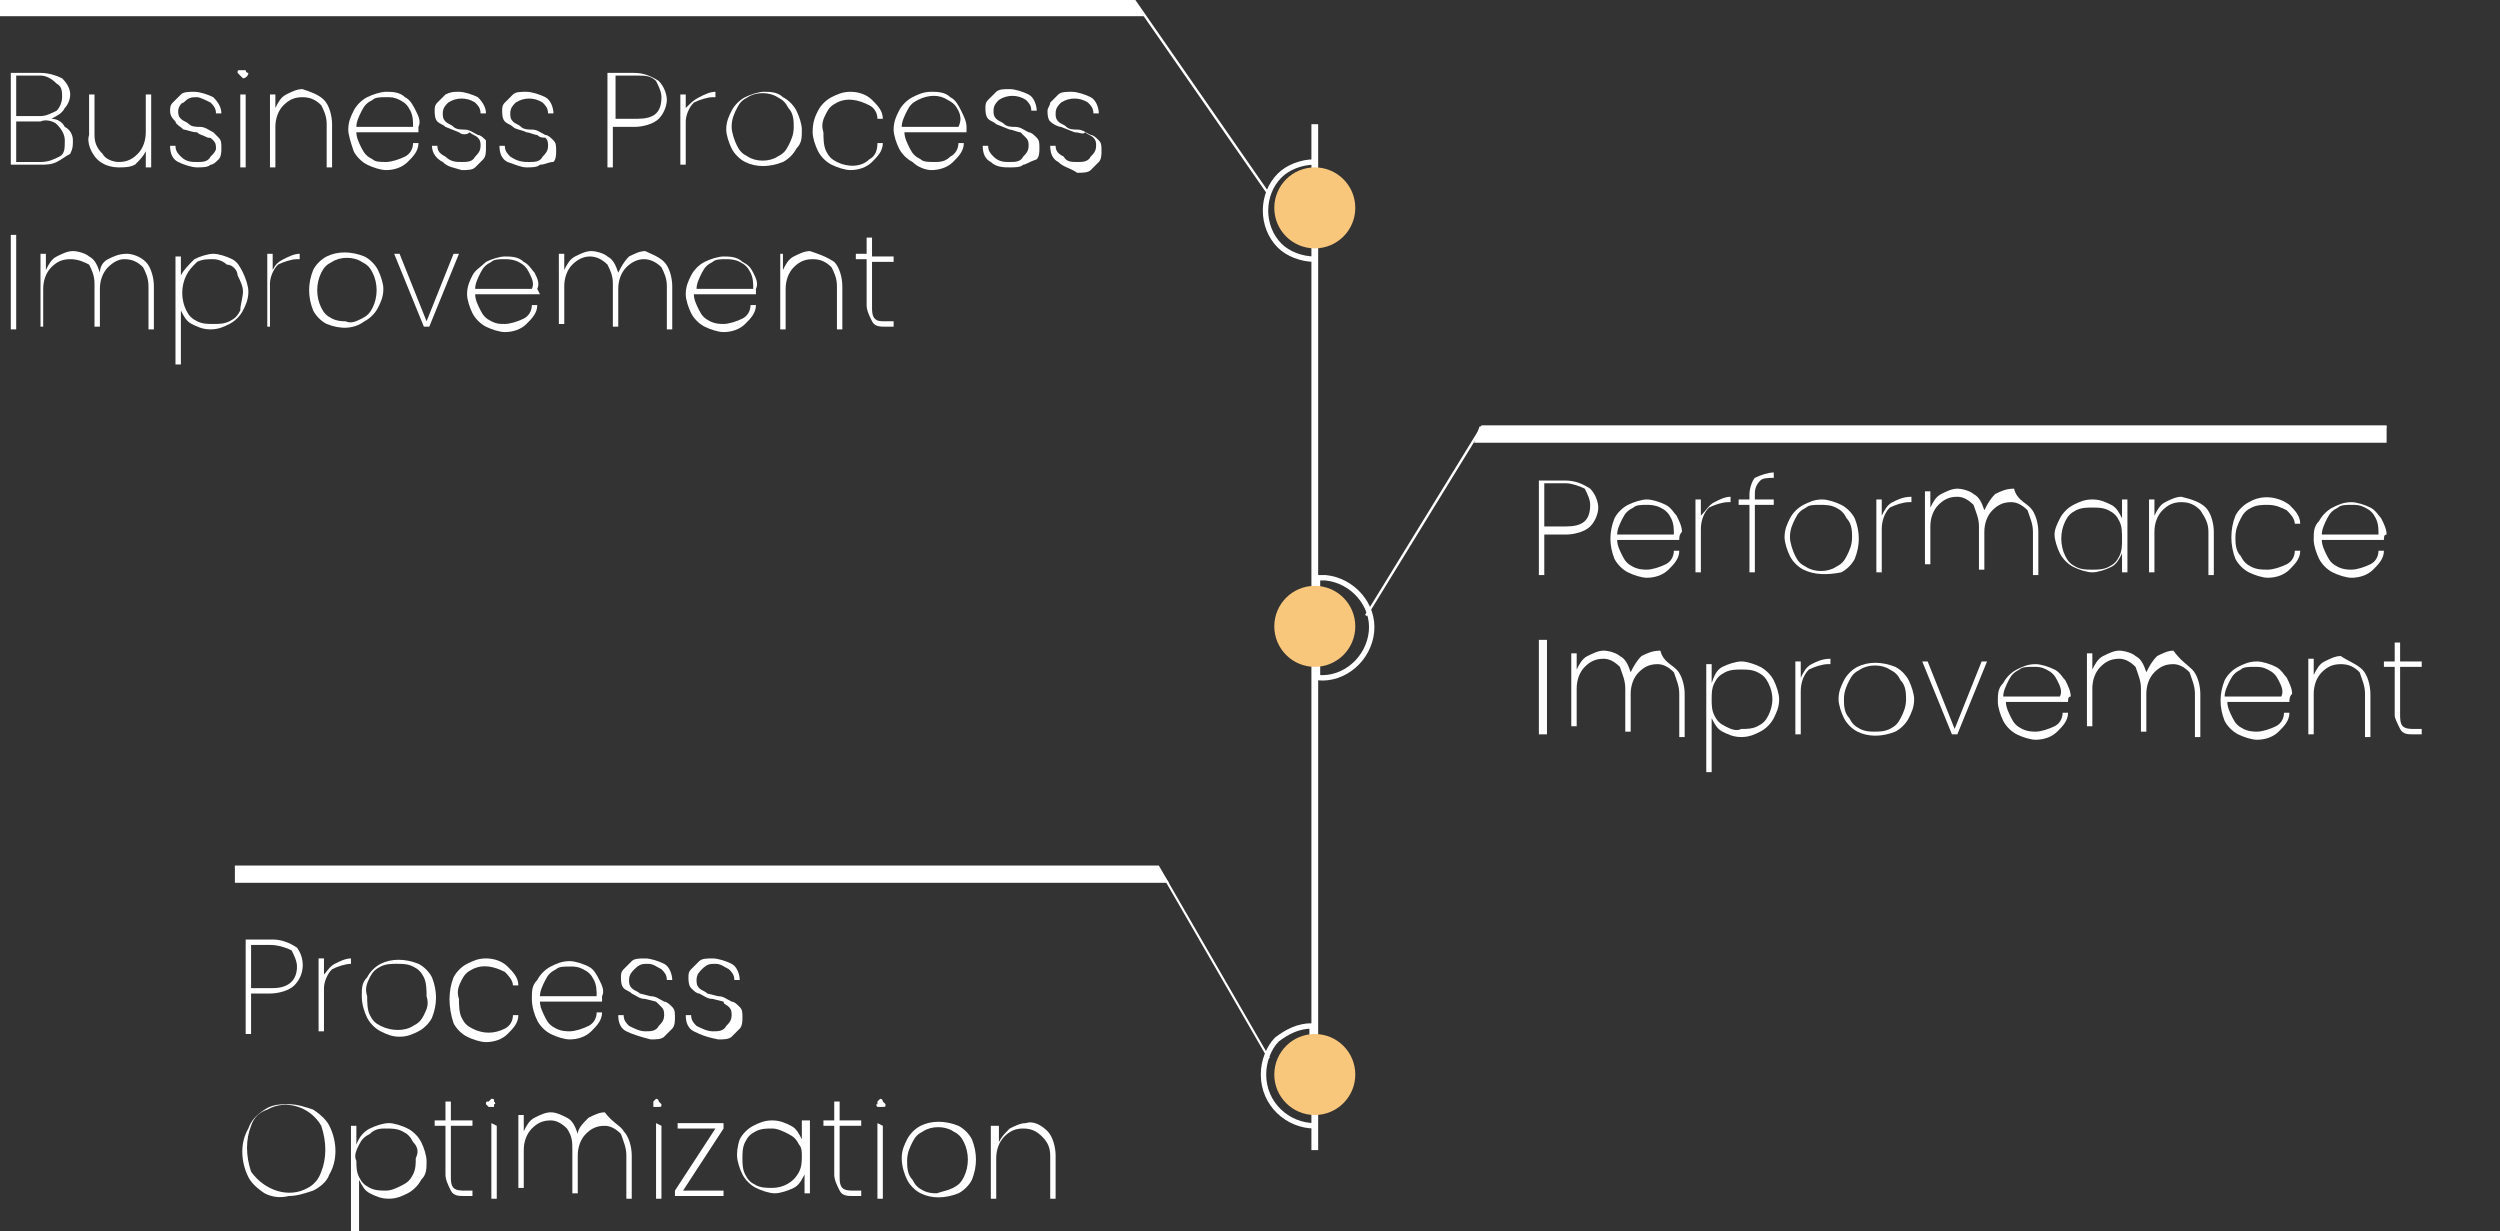<?xml version="1.0" encoding="utf-8"?>
<!-- Generator: Adobe Illustrator 23.0.3, SVG Export Plug-In . SVG Version: 6.00 Build 0)  -->
<svg version="1.1" id="Layer_1" xmlns="http://www.w3.org/2000/svg" xmlns:xlink="http://www.w3.org/1999/xlink" x="0px" y="0px"
	 viewBox="0 0 92.6 45.6" style="enable-background:new 0 0 92.6 45.6;" xml:space="preserve">
<rect x="0" y="0" width="92.6" height="45.6" fill="#333333" stroke="none"/>
<style type="text/css">
	.st0{fill:none;stroke:#FFFFFF;stroke-width:0.25;stroke-miterlimit:10;}
	.st1{fill:#FFFFFF;}
	.st2{fill:none;stroke:#FFFFFF;stroke-width:0.2;stroke-miterlimit:10;}
	.st3{fill:#F9C77C;}
	.st4{fill:none;stroke:#FFFFFF;stroke-width:9.000000e-02;stroke-miterlimit:10;}
	.st5{fill:none;stroke:#FFFFFF;stroke-width:8.000000e-02;stroke-miterlimit:10;}
</style>
<title>Asset 13What we enjoy</title>
<g>
	<g id="Layer_1-2">
		<line class="st0" x1="48.7" y1="4.6" x2="48.7" y2="42.6"/>
		<path class="st1" d="M58.9,19.5c-0.2,0.2-0.6,0.3-0.9,0.3h-0.8v1.5H57v-3.5h1c0.3,0,0.6,0.1,0.9,0.3c0.2,0.2,0.3,0.5,0.3,0.7
			C59.2,19,59.1,19.3,58.9,19.5z M58.9,18.7c0-0.2-0.1-0.4-0.2-0.6c-0.2-0.1-0.5-0.2-0.7-0.2h-0.8v1.6H58
			C58.6,19.5,58.9,19.3,58.9,18.7z"/>
		<path class="st1" d="M62.2,20h-2.3c0,0.2,0.1,0.4,0.2,0.6c0.1,0.2,0.2,0.3,0.4,0.4c0.2,0.1,0.4,0.1,0.5,0.1c0.2,0,0.5-0.1,0.7-0.2
			c0.2-0.1,0.3-0.3,0.3-0.5h0.2c0,0.3-0.2,0.5-0.4,0.7c-0.2,0.2-0.5,0.3-0.8,0.3c-0.2,0-0.5-0.1-0.7-0.2c-0.2-0.1-0.4-0.3-0.5-0.5
			c-0.2-0.5-0.2-1,0-1.5c0.1-0.2,0.3-0.4,0.5-0.5c0.2-0.1,0.5-0.2,0.7-0.2c0.2,0,0.5,0.1,0.7,0.2c0.2,0.1,0.3,0.3,0.4,0.4
			c0.1,0.2,0.2,0.4,0.2,0.6C62.2,19.8,62.2,19.9,62.2,20z M61.9,19.2c-0.1-0.2-0.2-0.3-0.4-0.4c-0.2-0.1-0.4-0.1-0.5-0.1
			c-0.2,0-0.4,0-0.5,0.1c-0.2,0.1-0.3,0.2-0.4,0.4c-0.1,0.2-0.2,0.4-0.2,0.6H62C62,19.6,62,19.4,61.9,19.2L61.9,19.2z"/>
		<path class="st1" d="M63.5,18.6c0.2-0.1,0.4-0.2,0.6-0.2v0.2h-0.1c-0.2,0-0.5,0.1-0.7,0.2c-0.2,0.2-0.3,0.5-0.3,0.8v1.6h-0.2v-2.7
			h0.2v0.6C63.2,18.9,63.3,18.7,63.5,18.6z"/>
		<path class="st1" d="M65.7,18.7H65v2.5h-0.2v-2.5h-0.4v-0.2h0.4v-0.2c0-0.2,0.1-0.5,0.2-0.6c0.2-0.1,0.5-0.2,0.7-0.2v0.2
			c-0.2,0-0.4,0-0.5,0.1C65,18,65,18.2,65,18.3v0.2h0.7L65.7,18.7z"/>
		<path class="st1" d="M66.8,21.1c-0.2-0.1-0.4-0.3-0.5-0.5c-0.1-0.2-0.2-0.5-0.2-0.7c0-0.3,0.1-0.5,0.2-0.7
			c0.1-0.2,0.3-0.4,0.5-0.5c0.2-0.1,0.4-0.2,0.7-0.2c0.2,0,0.5,0.1,0.7,0.2c0.2,0.1,0.4,0.3,0.5,0.5c0.2,0.5,0.2,1,0,1.5
			c-0.1,0.2-0.3,0.4-0.5,0.5C67.7,21.3,67.2,21.3,66.8,21.1z M68,21c0.2-0.1,0.3-0.2,0.4-0.4c0.1-0.2,0.2-0.4,0.2-0.7
			c0-0.2,0-0.5-0.2-0.7c-0.1-0.2-0.2-0.3-0.4-0.4c-0.2-0.1-0.4-0.1-0.6-0.1c-0.2,0-0.4,0-0.5,0.1c-0.2,0.1-0.3,0.2-0.4,0.4
			c-0.1,0.2-0.2,0.4-0.2,0.7c0,0.2,0.1,0.5,0.2,0.7c0.1,0.2,0.2,0.3,0.4,0.4C67.2,21.2,67.7,21.2,68,21z"/>
		<path class="st1" d="M70.1,18.6c0.2-0.1,0.4-0.2,0.7-0.2v0.2h-0.1c-0.2,0-0.5,0.1-0.7,0.2c-0.2,0.2-0.3,0.5-0.3,0.8v1.6h-0.2v-2.7
			h0.2v0.6C69.8,18.9,69.9,18.7,70.1,18.6z"/>
		<path class="st1" d="M75.2,18.8c0.2,0.2,0.3,0.6,0.3,0.9v1.6h-0.2v-1.6c0-0.3-0.1-0.5-0.2-0.8c-0.2-0.2-0.4-0.3-0.6-0.3
			c-0.3,0-0.5,0.1-0.7,0.3c-0.2,0.2-0.3,0.5-0.3,0.8v1.4h-0.2v-1.6c0-0.3-0.1-0.5-0.2-0.8c-0.2-0.2-0.4-0.3-0.6-0.3
			c-0.3,0-0.5,0.1-0.7,0.3c-0.2,0.2-0.3,0.5-0.3,0.8v1.4h-0.2v-2.7h0.2v0.6c0.1-0.2,0.2-0.4,0.4-0.5c0.2-0.1,0.4-0.2,0.6-0.2
			c0.2,0,0.5,0.1,0.6,0.2c0.2,0.1,0.3,0.3,0.4,0.6c0.1-0.2,0.2-0.4,0.4-0.6c0.2-0.1,0.4-0.2,0.7-0.2C74.7,18.5,75,18.6,75.2,18.8z"
			/>
		<path class="st1" d="M76.3,19.2c0.1-0.2,0.3-0.4,0.5-0.5c0.2-0.1,0.4-0.2,0.7-0.2c0.3,0,0.5,0.1,0.7,0.2c0.2,0.1,0.3,0.3,0.4,0.5
			v-0.7h0.2v2.7h-0.2v-0.7c-0.1,0.2-0.2,0.4-0.4,0.5c-0.2,0.1-0.5,0.2-0.7,0.2c-0.2,0-0.5-0.1-0.7-0.2c-0.2-0.1-0.4-0.3-0.5-0.5
			c-0.1-0.2-0.2-0.5-0.2-0.7C76.1,19.6,76.2,19.4,76.3,19.2z M78.5,19.3c-0.1-0.2-0.2-0.3-0.4-0.4c-0.2-0.1-0.4-0.1-0.6-0.1
			c-0.2,0-0.4,0-0.6,0.1c-0.2,0.1-0.3,0.2-0.4,0.4c-0.2,0.4-0.2,0.9,0,1.3c0.1,0.2,0.2,0.3,0.4,0.4c0.2,0.1,0.4,0.1,0.6,0.1
			c0.2,0,0.4,0,0.6-0.1c0.2-0.1,0.3-0.2,0.4-0.4c0.1-0.2,0.1-0.4,0.1-0.6C78.6,19.7,78.6,19.5,78.5,19.3z"/>
		<path class="st1" d="M81.7,18.8c0.2,0.2,0.3,0.6,0.3,0.9v1.6h-0.2v-1.6c0-0.3-0.1-0.5-0.3-0.8c-0.2-0.2-0.4-0.3-0.7-0.3
			c-0.3,0-0.5,0.1-0.7,0.3c-0.2,0.2-0.3,0.5-0.3,0.8v1.5h-0.2v-2.7h0.2v0.6c0.1-0.2,0.2-0.4,0.4-0.5c0.2-0.1,0.4-0.2,0.6-0.2
			C81.2,18.5,81.5,18.6,81.7,18.8z"/>
		<path class="st1" d="M82.8,19.1c0.1-0.2,0.3-0.4,0.5-0.5c0.5-0.3,1.1-0.2,1.5,0.1c0.2,0.2,0.4,0.4,0.4,0.7H85
			c0-0.2-0.2-0.4-0.3-0.5c-0.2-0.1-0.4-0.2-0.7-0.2c-0.2,0-0.4,0-0.6,0.1c-0.2,0.1-0.3,0.2-0.4,0.4c-0.1,0.2-0.2,0.4-0.2,0.7
			c0,0.2,0,0.5,0.2,0.7c0.1,0.2,0.2,0.3,0.4,0.4c0.2,0.1,0.4,0.1,0.6,0.1c0.2,0,0.5-0.1,0.7-0.2c0.2-0.1,0.3-0.3,0.3-0.5h0.2
			c0,0.3-0.2,0.5-0.4,0.7c-0.2,0.2-0.5,0.3-0.8,0.3c-0.2,0-0.5-0.1-0.7-0.2c-0.2-0.1-0.4-0.3-0.5-0.5C82.6,20.2,82.6,19.6,82.8,19.1
			L82.8,19.1z"/>
		<path class="st1" d="M88.3,20H86c0,0.2,0.1,0.4,0.2,0.6c0.1,0.2,0.2,0.3,0.4,0.4c0.2,0.1,0.4,0.1,0.5,0.1c0.2,0,0.5-0.1,0.7-0.2
			c0.2-0.1,0.3-0.3,0.3-0.5h0.2c0,0.3-0.2,0.5-0.4,0.7c-0.2,0.2-0.5,0.3-0.8,0.3c-0.2,0-0.5-0.1-0.7-0.2c-0.2-0.1-0.4-0.3-0.5-0.5
			c-0.1-0.2-0.2-0.5-0.2-0.7c0-0.3,0-0.5,0.2-0.7c0.1-0.2,0.3-0.4,0.5-0.5c0.2-0.1,0.4-0.2,0.7-0.2c0.2,0,0.5,0.1,0.7,0.2
			c0.2,0.1,0.3,0.3,0.4,0.4c0.1,0.2,0.2,0.4,0.2,0.6C88.3,19.8,88.3,19.9,88.3,20z M88,19.2c-0.1-0.2-0.2-0.3-0.4-0.4
			c-0.2-0.1-0.3-0.1-0.5-0.1c-0.2,0-0.4,0-0.5,0.1c-0.2,0.1-0.3,0.2-0.4,0.4c-0.1,0.2-0.2,0.4-0.2,0.6h2.1
			C88.1,19.6,88.1,19.4,88,19.2z"/>
		<path class="st1" d="M57.3,23.7v3.5H57v-3.5H57.3z"/>
		<path class="st1" d="M62.1,24.8c0.2,0.2,0.3,0.6,0.3,0.9v1.6h-0.2v-1.6c0-0.3-0.1-0.5-0.2-0.8c-0.2-0.2-0.4-0.3-0.6-0.3
			c-0.3,0-0.5,0.1-0.7,0.3c-0.2,0.2-0.3,0.5-0.3,0.8v1.4h-0.2v-1.6c0-0.3-0.1-0.5-0.2-0.8c-0.2-0.2-0.4-0.3-0.6-0.3
			c-0.3,0-0.5,0.1-0.7,0.3c-0.2,0.2-0.3,0.5-0.3,0.8v1.4h-0.2v-2.7h0.2v0.6c0.1-0.2,0.2-0.4,0.4-0.5c0.2-0.1,0.4-0.2,0.6-0.2
			c0.2,0,0.5,0.1,0.6,0.2c0.2,0.1,0.3,0.3,0.4,0.6c0.1-0.2,0.2-0.4,0.4-0.6c0.2-0.1,0.4-0.2,0.7-0.2C61.6,24.5,61.9,24.6,62.1,24.8z
			"/>
		<path class="st1" d="M63.8,24.7c0.2-0.1,0.5-0.2,0.7-0.2c0.2,0,0.5,0.1,0.7,0.2c0.2,0.1,0.4,0.3,0.5,0.5c0.1,0.2,0.2,0.5,0.2,0.7
			c0,0.3-0.1,0.5-0.2,0.7c-0.1,0.2-0.3,0.4-0.5,0.5c-0.2,0.1-0.4,0.2-0.7,0.2c-0.3,0-0.5-0.1-0.7-0.2c-0.2-0.1-0.3-0.3-0.4-0.5v2
			h-0.2v-4h0.2v0.7C63.5,25,63.6,24.8,63.8,24.7z M65.5,25.3c-0.1-0.2-0.2-0.3-0.4-0.4c-0.2-0.1-0.4-0.1-0.6-0.1
			c-0.2,0-0.4,0-0.6,0.1c-0.2,0.1-0.3,0.2-0.4,0.4c-0.1,0.2-0.1,0.4-0.1,0.6c0,0.2,0,0.4,0.1,0.6c0.1,0.2,0.2,0.3,0.4,0.4
			c0.2,0.1,0.4,0.2,0.6,0.1c0.2,0,0.4,0,0.6-0.1c0.2-0.1,0.3-0.2,0.4-0.4C65.7,26.1,65.7,25.7,65.5,25.3z"/>
		<path class="st1" d="M67.1,24.6c0.2-0.1,0.4-0.2,0.7-0.2v0.2h-0.1c-0.2,0-0.5,0.1-0.7,0.2c-0.2,0.2-0.3,0.5-0.3,0.8v1.6h-0.2v-2.7
			h0.2v0.6C66.8,24.9,66.9,24.7,67.1,24.6z"/>
		<path class="st1" d="M68.8,27.1c-0.2-0.1-0.4-0.3-0.5-0.5c-0.1-0.2-0.2-0.5-0.2-0.7c0-0.3,0.1-0.5,0.2-0.7
			c0.1-0.2,0.3-0.4,0.5-0.5c0.4-0.2,0.9-0.2,1.4,0c0.2,0.1,0.4,0.3,0.5,0.5c0.1,0.2,0.2,0.5,0.2,0.7c0,0.3-0.1,0.5-0.2,0.7
			c-0.1,0.2-0.3,0.4-0.5,0.5C69.7,27.3,69.2,27.3,68.8,27.1z M70,27c0.2-0.1,0.3-0.2,0.4-0.4c0.1-0.2,0.2-0.4,0.2-0.7
			c0-0.2,0-0.5-0.2-0.7c-0.1-0.2-0.2-0.3-0.4-0.4c-0.3-0.2-0.8-0.2-1.1,0c-0.2,0.1-0.3,0.2-0.4,0.4c-0.1,0.2-0.2,0.4-0.2,0.7
			c0,0.2,0,0.5,0.2,0.7c0.1,0.2,0.2,0.3,0.4,0.4c0.2,0.1,0.4,0.1,0.5,0.1C69.6,27.1,69.8,27.1,70,27z"/>
		<path class="st1" d="M72.4,27l1-2.5h0.2l-1.1,2.7h-0.2l-1.1-2.7h0.2L72.4,27z"/>
		<path class="st1" d="M76.6,26h-2.3c0,0.2,0.1,0.4,0.2,0.6c0.1,0.2,0.2,0.3,0.4,0.4c0.2,0.1,0.4,0.1,0.5,0.1c0.2,0,0.5-0.1,0.7-0.2
			c0.2-0.1,0.3-0.3,0.3-0.5h0.2c0,0.3-0.2,0.5-0.4,0.7c-0.2,0.2-0.5,0.3-0.8,0.3c-0.2,0-0.5-0.1-0.7-0.2c-0.2-0.1-0.4-0.3-0.5-0.5
			c-0.1-0.2-0.2-0.5-0.2-0.7c0-0.3,0-0.5,0.2-0.7c0.1-0.2,0.3-0.4,0.5-0.5c0.2-0.1,0.4-0.2,0.7-0.2c0.2,0,0.5,0.1,0.7,0.2
			c0.2,0.1,0.3,0.3,0.4,0.4c0.1,0.2,0.2,0.4,0.2,0.6C76.6,25.8,76.6,25.9,76.6,26z M76.2,25.2c-0.1-0.2-0.2-0.3-0.4-0.4
			c-0.2-0.1-0.3-0.1-0.5-0.1c-0.2,0-0.4,0-0.5,0.1c-0.2,0.1-0.3,0.2-0.4,0.4c-0.1,0.2-0.2,0.4-0.2,0.6h2.1
			C76.4,25.6,76.3,25.4,76.2,25.2L76.2,25.2z"/>
		<path class="st1" d="M81.2,24.8c0.2,0.2,0.3,0.6,0.3,0.9v1.6h-0.2v-1.6c0-0.3-0.1-0.5-0.2-0.8c-0.2-0.2-0.4-0.3-0.6-0.3
			c-0.3,0-0.5,0.1-0.7,0.3c-0.2,0.2-0.3,0.5-0.3,0.8v1.4h-0.2v-1.6c0-0.3-0.1-0.5-0.2-0.8c-0.2-0.2-0.4-0.3-0.6-0.3
			c-0.3,0-0.5,0.1-0.7,0.3c-0.2,0.2-0.3,0.5-0.3,0.8v1.4h-0.2v-2.7h0.2v0.6c0.1-0.2,0.2-0.4,0.4-0.5c0.2-0.1,0.4-0.2,0.6-0.2
			c0.2,0,0.5,0.1,0.6,0.2c0.2,0.1,0.3,0.3,0.4,0.6c0.1-0.2,0.2-0.4,0.4-0.6c0.2-0.1,0.4-0.2,0.6-0.2C80.8,24.5,81,24.6,81.2,24.8z"
			/>
		<path class="st1" d="M84.8,26h-2.3c0,0.2,0.1,0.4,0.2,0.6c0.1,0.2,0.2,0.3,0.4,0.4c0.2,0.1,0.4,0.1,0.5,0.1c0.2,0,0.5-0.1,0.7-0.2
			c0.2-0.1,0.3-0.3,0.3-0.5h0.2c0,0.3-0.2,0.5-0.4,0.7c-0.2,0.2-0.5,0.3-0.8,0.3c-0.2,0-0.5-0.1-0.7-0.2c-0.2-0.1-0.4-0.3-0.5-0.5
			c-0.2-0.5-0.2-1,0-1.5c0.1-0.2,0.3-0.4,0.5-0.5c0.2-0.1,0.4-0.2,0.7-0.2c0.2,0,0.5,0.1,0.7,0.2c0.2,0.1,0.3,0.3,0.4,0.4
			c0.1,0.2,0.2,0.4,0.2,0.6C84.8,25.8,84.8,25.9,84.8,26z M84.4,25.2c-0.1-0.2-0.2-0.3-0.4-0.4c-0.2-0.1-0.3-0.1-0.5-0.1
			c-0.2,0-0.4,0-0.5,0.1c-0.2,0.1-0.3,0.2-0.4,0.4c-0.1,0.2-0.2,0.4-0.2,0.6h2.1C84.6,25.6,84.5,25.4,84.4,25.2L84.4,25.2z"/>
		<path class="st1" d="M87.5,24.8c0.2,0.2,0.3,0.6,0.3,0.9v1.6h-0.2v-1.6c0-0.3-0.1-0.5-0.2-0.8c-0.2-0.2-0.4-0.3-0.7-0.3
			c-0.3,0-0.5,0.1-0.7,0.3c-0.2,0.2-0.3,0.5-0.3,0.8v1.5h-0.2v-2.8h0.2v0.6c0.1-0.2,0.2-0.4,0.4-0.5c0.2-0.1,0.4-0.2,0.6-0.2
			C87,24.5,87.3,24.6,87.5,24.8z"/>
		<path class="st1" d="M88.9,24.7v1.8c0,0.1,0,0.3,0.1,0.4c0.1,0.1,0.3,0.1,0.4,0.1h0.3v0.2h-0.3c-0.2,0-0.4,0-0.5-0.2
			c-0.1-0.2-0.2-0.4-0.2-0.5v-1.8h-0.4v-0.2h0.4v-0.7h0.2v0.7h0.8v0.2L88.9,24.7z"/>
		<path class="st2" d="M48.8,23.2v1.9c1,0.1,1.9-0.7,2-1.7c0.1-1-0.7-1.9-1.7-2c-0.1,0-0.2,0-0.3,0V23.2z"/>
		<circle class="st3" cx="48.7" cy="23.2" r="1.5"/>
		<polyline class="st4" points="50.6,22.8 54.9,15.8 88.4,15.8 		"/>
		<path class="st1" d="M2.4,4.7C2.6,4.8,2.7,5,2.7,5.2c0,0.2,0,0.3-0.1,0.5C2.4,5.8,2.3,5.9,2.1,6C1.9,6.1,1.7,6.1,1.5,6.1H0.4V2.7
			h1.1c0.3,0,0.6,0.1,0.8,0.2c0.2,0.2,0.3,0.4,0.3,0.6c0,0.2-0.1,0.4-0.2,0.5C2.3,4.2,2.1,4.3,1.9,4.4C2.1,4.4,2.3,4.5,2.4,4.7z
			 M0.6,4.3h0.9c0.2,0,0.4-0.1,0.6-0.2c0.1-0.1,0.2-0.3,0.2-0.5c0-0.2,0-0.4-0.2-0.5C1.9,2.9,1.7,2.8,1.5,2.8H0.6V4.3z M2.2,5.8
			c0.2-0.1,0.2-0.3,0.2-0.6c0-0.2-0.1-0.4-0.3-0.6C2,4.5,1.7,4.4,1.5,4.5H0.6V6h0.9C1.8,6,2,5.9,2.2,5.8z"/>
		<path class="st1" d="M5.6,3.5v2.7H5.4V5.6C5.3,5.8,5.2,5.9,5,6.1C4.8,6.2,4.6,6.2,4.4,6.2c-0.3,0-0.6-0.1-0.8-0.3
			C3.4,5.7,3.2,5.3,3.3,5V3.5h0.2V5c0,0.3,0.1,0.5,0.3,0.7C3.9,5.9,4.2,6,4.4,6c0.3,0,0.5-0.1,0.7-0.3c0.2-0.2,0.3-0.5,0.3-0.8V3.5
			H5.6z"/>
		<path class="st1" d="M6.6,6C6.4,5.9,6.3,5.7,6.3,5.4h0.2c0,0.2,0.1,0.3,0.2,0.4C6.9,6,7.1,6,7.3,6c0.2,0,0.4,0,0.5-0.2
			C7.9,5.7,8,5.6,8,5.5c0-0.1,0-0.2-0.1-0.3C7.8,5.1,7.8,5.1,7.7,5.1C7.5,5,7.4,5,7.3,4.9C7.1,4.9,6.9,4.8,6.8,4.8
			C6.7,4.7,6.5,4.6,6.5,4.5C6.4,4.4,6.3,4.3,6.3,4.1c0-0.1,0-0.2,0.1-0.3c0.1-0.1,0.2-0.2,0.3-0.3c0.1-0.1,0.3-0.1,0.5-0.1
			c0.2,0,0.5,0.1,0.7,0.2C8.1,3.8,8.2,4,8.2,4.2H8c0-0.2-0.1-0.3-0.2-0.4C7.6,3.7,7.4,3.6,7.3,3.6c-0.2,0-0.3,0-0.5,0.2
			C6.7,3.8,6.6,4,6.6,4.1c0,0.1,0,0.2,0.1,0.3c0.1,0.1,0.2,0.1,0.3,0.2c0.1,0.1,0.3,0.1,0.4,0.1c0.2,0,0.3,0.1,0.5,0.2
			C7.9,4.9,8,5,8.1,5.1c0.1,0.1,0.1,0.2,0.1,0.4c0,0.1,0,0.3-0.1,0.4C8,6,7.9,6.1,7.8,6.1C7.7,6.2,7.5,6.2,7.3,6.2
			C7.1,6.2,6.8,6.1,6.6,6z"/>
		<path class="st1" d="M8.9,2.8c0,0-0.1-0.1-0.1-0.1c0-0.1,0-0.1,0.1-0.1c0,0,0.1,0,0.1,0c0,0,0.1,0,0.1,0c0,0,0,0.1,0.1,0.1
			c0,0.1-0.1,0.2-0.2,0.2c0,0,0,0,0,0C9,2.9,8.9,2.8,8.9,2.8z M9.1,3.5v2.7H8.9V3.5H9.1z"/>
		<path class="st1" d="M12,3.7c0.2,0.2,0.3,0.6,0.3,0.9v1.6h-0.2V4.6c0-0.3-0.1-0.5-0.2-0.7c-0.2-0.2-0.4-0.3-0.7-0.3
			c-0.3,0-0.5,0.1-0.7,0.3c-0.2,0.2-0.3,0.5-0.3,0.8v1.5H10V3.5h0.2V4c0.1-0.2,0.2-0.4,0.4-0.5c0.2-0.1,0.4-0.2,0.6-0.2
			C11.5,3.4,11.8,3.5,12,3.7z"/>
		<path class="st1" d="M15.5,4.9h-2.3c0,0.2,0.1,0.4,0.2,0.6c0.1,0.2,0.2,0.3,0.4,0.4C13.9,6,14.1,6,14.3,6c0.2,0,0.5-0.1,0.7-0.2
			c0.2-0.1,0.3-0.3,0.3-0.5h0.2c0,0.3-0.2,0.5-0.4,0.7c-0.2,0.2-0.5,0.3-0.8,0.3c-0.2,0-0.5-0.1-0.7-0.2c-0.2-0.1-0.4-0.3-0.5-0.5
			C13,5.3,12.9,5,12.9,4.8c0-0.3,0.1-0.5,0.2-0.7c0.1-0.2,0.3-0.4,0.5-0.5c0.2-0.1,0.5-0.2,0.7-0.2c0.2,0,0.5,0,0.7,0.2
			c0.2,0.1,0.3,0.3,0.4,0.5c0.1,0.2,0.2,0.4,0.1,0.6C15.5,4.7,15.5,4.8,15.5,4.9z M15.2,4.1c-0.1-0.2-0.2-0.3-0.4-0.4
			c-0.2-0.1-0.3-0.1-0.5-0.1c-0.2,0-0.4,0-0.5,0.1c-0.2,0.1-0.3,0.2-0.4,0.4c-0.1,0.2-0.2,0.4-0.2,0.6h2.1
			C15.3,4.5,15.3,4.3,15.2,4.1z"/>
		<path class="st1" d="M16.4,6C16.2,5.9,16,5.7,16,5.4h0.2c0,0.2,0.1,0.3,0.3,0.4C16.7,6,16.9,6,17.1,6c0.2,0,0.4,0,0.5-0.2
			c0.1-0.1,0.2-0.2,0.2-0.4c0-0.1,0-0.2-0.1-0.3c-0.1-0.1-0.2-0.1-0.3-0.2C17.3,5,17.1,5,17,4.9l-0.5-0.2c-0.1-0.1-0.2-0.1-0.3-0.2
			c-0.1-0.1-0.1-0.3-0.1-0.4c0-0.1,0-0.2,0.1-0.3c0.1-0.1,0.2-0.2,0.3-0.3c0.2-0.1,0.3-0.1,0.5-0.1c0.2,0,0.5,0.1,0.7,0.2
			C17.9,3.8,18,4,18,4.2h-0.2c0-0.2-0.1-0.3-0.2-0.4c-0.3-0.2-0.7-0.2-1,0c-0.1,0.1-0.2,0.2-0.2,0.4c0,0.1,0,0.2,0.1,0.3
			c0.1,0.1,0.2,0.1,0.3,0.2c0.1,0.1,0.3,0.1,0.4,0.1c0.2,0,0.3,0.1,0.5,0.2c0.1,0,0.2,0.1,0.3,0.2C18,5.2,18,5.4,18,5.5
			c0,0.1,0,0.3-0.1,0.4c-0.1,0.1-0.2,0.2-0.3,0.3c-0.1,0.1-0.3,0.1-0.5,0.1C16.8,6.2,16.6,6.2,16.4,6z"/>
		<path class="st1" d="M18.8,6c-0.2-0.1-0.3-0.3-0.3-0.6h0.2c0,0.2,0.1,0.3,0.2,0.4C19.2,6,19.4,6,19.6,6c0.2,0,0.4,0,0.5-0.2
			c0.1-0.1,0.2-0.2,0.2-0.4c0-0.1,0-0.2-0.1-0.3C20.1,5.1,20,5.1,19.9,5c-0.1,0-0.3-0.1-0.4-0.1c-0.2-0.1-0.4-0.1-0.5-0.2
			c-0.1-0.1-0.2-0.1-0.3-0.2c-0.1-0.1-0.1-0.3-0.1-0.4c0-0.1,0-0.2,0.1-0.3c0.1-0.1,0.2-0.2,0.3-0.3c0.1-0.1,0.3-0.1,0.5-0.1
			c0.2,0,0.5,0.1,0.7,0.2c0.2,0.1,0.3,0.4,0.3,0.6h-0.2c0-0.2-0.1-0.3-0.2-0.4c-0.3-0.2-0.7-0.2-1,0c-0.1,0.1-0.2,0.2-0.2,0.4
			c0,0.1,0,0.2,0.1,0.3c0.1,0.1,0.2,0.1,0.3,0.2c0.1,0.1,0.3,0.1,0.4,0.1c0.2,0,0.3,0.1,0.5,0.2c0.1,0,0.2,0.1,0.3,0.2
			c0.1,0.1,0.1,0.2,0.1,0.4c0,0.1,0,0.3-0.1,0.4C20.3,6,20.2,6.1,20,6.1c-0.1,0.1-0.3,0.1-0.5,0.1C19.3,6.2,19.1,6.1,18.8,6z"/>
		<path class="st1" d="M24.4,4.4c-0.2,0.2-0.6,0.3-0.9,0.3h-0.8v1.5h-0.2V2.7h1c0.3,0,0.6,0.1,0.9,0.3c0.2,0.2,0.3,0.5,0.3,0.7
			C24.7,3.9,24.6,4.2,24.4,4.4z M24.5,3.6c0-0.2-0.1-0.4-0.2-0.6c-0.2-0.2-0.4-0.2-0.7-0.2h-0.8v1.6h0.8C24.2,4.4,24.5,4.2,24.5,3.6
			z"/>
		<path class="st1" d="M25.9,3.6c0.2-0.1,0.4-0.2,0.6-0.2v0.2h-0.1c-0.2,0-0.5,0.1-0.7,0.2c-0.2,0.2-0.3,0.5-0.3,0.7v1.6h-0.2V3.5
			h0.2V4C25.6,3.8,25.7,3.7,25.9,3.6z"/>
		<path class="st1" d="M27.6,6c-0.2-0.1-0.4-0.3-0.5-0.5C27,5.3,26.9,5,26.9,4.8c0-0.3,0.1-0.5,0.2-0.7c0.1-0.2,0.3-0.4,0.5-0.5
			c0.2-0.1,0.5-0.2,0.7-0.2c0.2,0,0.5,0,0.7,0.2c0.2,0.1,0.4,0.3,0.5,0.5c0.1,0.2,0.2,0.5,0.2,0.7c0,0.3,0,0.5-0.2,0.7
			c-0.1,0.2-0.3,0.4-0.5,0.5C28.5,6.2,28,6.2,27.6,6z M28.8,5.8c0.2-0.1,0.3-0.2,0.4-0.4c0.1-0.2,0.2-0.4,0.2-0.7
			c0-0.2,0-0.5-0.2-0.7c-0.1-0.2-0.2-0.3-0.4-0.4c-0.3-0.2-0.8-0.2-1.1,0c-0.2,0.1-0.3,0.2-0.4,0.4c-0.1,0.2-0.2,0.4-0.2,0.7
			c0,0.2,0.1,0.5,0.2,0.7c0.1,0.2,0.2,0.3,0.4,0.4C28,6,28.5,6,28.8,5.8z"/>
		<path class="st1" d="M30.3,4.1c0.1-0.2,0.3-0.4,0.5-0.5c0.2-0.1,0.4-0.2,0.7-0.2c0.3,0,0.6,0.1,0.8,0.3c0.2,0.2,0.4,0.4,0.4,0.7
			h-0.2c0-0.2-0.1-0.4-0.3-0.5c-0.4-0.2-0.8-0.3-1.2-0.1c-0.2,0.1-0.3,0.2-0.4,0.4c-0.1,0.2-0.2,0.4-0.1,0.7c0,0.2,0,0.5,0.1,0.7
			c0.1,0.2,0.2,0.3,0.4,0.4c0.4,0.2,0.9,0.2,1.2-0.1c0.2-0.1,0.3-0.3,0.3-0.6h0.2c0,0.3-0.2,0.5-0.4,0.7c-0.2,0.2-0.5,0.3-0.8,0.3
			c-0.2,0-0.5-0.1-0.7-0.2c-0.2-0.1-0.4-0.3-0.5-0.5c-0.1-0.2-0.2-0.5-0.2-0.7C30.1,4.5,30.2,4.3,30.3,4.1z"/>
		<path class="st1" d="M35.8,4.9h-2.3c0,0.2,0.1,0.4,0.2,0.6c0.1,0.2,0.2,0.3,0.4,0.4C34.2,6,34.4,6,34.6,6C34.8,6,35,6,35.2,5.8
			c0.2-0.1,0.3-0.3,0.3-0.5h0.2c0,0.3-0.2,0.5-0.4,0.7c-0.2,0.2-0.5,0.3-0.8,0.3c-0.2,0-0.5-0.1-0.7-0.3c-0.2-0.1-0.4-0.3-0.5-0.5
			c-0.1-0.2-0.2-0.5-0.2-0.7c0-0.3,0.1-0.5,0.2-0.7c0.1-0.2,0.3-0.4,0.5-0.5c0.2-0.1,0.4-0.2,0.7-0.2c0.2,0,0.5,0,0.7,0.2
			c0.2,0.1,0.3,0.3,0.4,0.5c0.1,0.2,0.2,0.4,0.2,0.6C35.8,4.7,35.8,4.8,35.8,4.9z M35.5,4.1c-0.1-0.2-0.2-0.3-0.4-0.4
			c-0.3-0.2-0.7-0.2-1.1,0c-0.2,0.1-0.3,0.2-0.4,0.4c-0.1,0.2-0.2,0.4-0.2,0.6h2.1C35.6,4.5,35.6,4.3,35.5,4.1z"/>
		<path class="st1" d="M36.7,6c-0.2-0.1-0.3-0.3-0.3-0.6h0.2c0,0.2,0.1,0.3,0.2,0.4C37,6,37.2,6,37.4,6c0.2,0,0.4,0,0.5-0.2
			c0.1-0.1,0.2-0.2,0.2-0.4c0-0.1,0-0.2-0.1-0.3c-0.1-0.1-0.1-0.1-0.2-0.2c-0.1,0-0.3-0.1-0.4-0.1l-0.5-0.2
			c-0.1-0.1-0.2-0.1-0.3-0.2c-0.1-0.1-0.1-0.3-0.1-0.4c0-0.1,0-0.2,0.1-0.3c0.1-0.1,0.2-0.2,0.3-0.3c0.1-0.1,0.3-0.1,0.5-0.1
			c0.2,0,0.5,0.1,0.7,0.2c0.2,0.1,0.3,0.4,0.3,0.6h-0.2c0-0.2-0.1-0.3-0.2-0.4c-0.3-0.2-0.7-0.2-1,0c-0.1,0.1-0.2,0.2-0.2,0.4
			c0,0.1,0,0.2,0.1,0.3c0.1,0.1,0.2,0.1,0.3,0.2c0.1,0.1,0.3,0.1,0.4,0.1c0.2,0,0.3,0.1,0.5,0.2c0.1,0,0.2,0.1,0.3,0.2
			c0.1,0.1,0.1,0.2,0.1,0.4c0,0.1,0,0.3-0.1,0.4C38.1,6,38,6.1,37.9,6.1c-0.1,0.1-0.3,0.1-0.5,0.1C37.2,6.2,36.9,6.2,36.7,6z"/>
		<path class="st1" d="M39.2,6c-0.2-0.1-0.3-0.3-0.3-0.6h0.2c0,0.2,0.1,0.3,0.3,0.4C39.5,6,39.7,6,39.9,6c0.2,0,0.4,0,0.5-0.2
			c0.1-0.1,0.2-0.2,0.2-0.4c0-0.1,0-0.2-0.1-0.3c-0.1-0.1-0.2-0.1-0.3-0.2C40.1,5,40,4.9,39.8,4.9l-0.5-0.2c-0.1,0-0.3-0.1-0.4-0.2
			c-0.1-0.1-0.1-0.3-0.1-0.4c0-0.1,0.1-0.2,0.1-0.3c0.1-0.1,0.2-0.2,0.3-0.3c0.1-0.1,0.3-0.1,0.5-0.1c0.2,0,0.5,0.1,0.7,0.2
			c0.2,0.1,0.3,0.4,0.3,0.6h-0.2c0-0.2-0.1-0.3-0.2-0.4c-0.3-0.2-0.7-0.2-1,0c-0.1,0.1-0.2,0.2-0.2,0.4c0,0.1,0,0.2,0.1,0.3
			c0.1,0.1,0.2,0.1,0.3,0.2c0.1,0.1,0.3,0.1,0.4,0.1c0.2,0,0.3,0.1,0.5,0.2c0.1,0,0.2,0.1,0.3,0.2c0.1,0.1,0.1,0.2,0.1,0.4
			c0,0.1,0,0.3-0.1,0.4c-0.1,0.1-0.2,0.2-0.3,0.3c-0.1,0.1-0.3,0.1-0.5,0.1C39.6,6.2,39.4,6.2,39.2,6z"/>
		<path class="st1" d="M0.6,8.7v3.5H0.4V8.7H0.6z"/>
		<path class="st1" d="M5.4,9.7c0.2,0.2,0.3,0.6,0.3,0.9v1.6H5.5v-1.6c0-0.3-0.1-0.5-0.2-0.7C5.1,9.7,4.9,9.6,4.6,9.6
			C4.4,9.6,4.2,9.7,4,9.9c-0.2,0.2-0.3,0.5-0.3,0.8v1.4H3.5v-1.6c0-0.3-0.1-0.5-0.2-0.7C3.1,9.7,2.9,9.6,2.6,9.6
			c-0.3,0-0.5,0.1-0.7,0.3c-0.2,0.2-0.3,0.5-0.3,0.8v1.4H1.5V9.4h0.2V10c0.1-0.2,0.2-0.4,0.4-0.5c0.2-0.1,0.4-0.2,0.6-0.2
			c0.2,0,0.5,0.1,0.6,0.2c0.2,0.1,0.3,0.3,0.4,0.6C3.7,9.9,3.8,9.7,4,9.6c0.2-0.1,0.4-0.2,0.7-0.2C4.9,9.4,5.2,9.5,5.4,9.7z"/>
		<path class="st1" d="M7.2,9.6c0.2-0.1,0.5-0.2,0.7-0.2c0.2,0,0.5,0.1,0.7,0.2C8.8,9.7,8.9,9.9,9,10.1c0.1,0.2,0.2,0.5,0.2,0.7
			c0,0.3-0.1,0.5-0.2,0.7c-0.1,0.2-0.3,0.4-0.5,0.5c-0.2,0.1-0.4,0.2-0.7,0.2c-0.3,0-0.5-0.1-0.7-0.2c-0.2-0.1-0.3-0.3-0.4-0.5v2
			H6.5v-4h0.2v0.7C6.8,10,7,9.8,7.2,9.6z M8.8,10.2C8.8,10,8.6,9.8,8.4,9.8C8.3,9.7,8.1,9.6,7.9,9.6c-0.2,0-0.4,0-0.6,0.1
			C7.1,9.9,7,10,6.9,10.2c-0.2,0.4-0.2,0.9,0,1.3c0.1,0.2,0.2,0.3,0.4,0.4C7.5,12,7.7,12,7.9,12c0.2,0,0.4,0,0.6-0.1
			c0.2-0.1,0.3-0.2,0.4-0.4C8.9,11.3,9,11,9,10.8C9,10.6,8.9,10.4,8.8,10.2z"/>
		<path class="st1" d="M10.5,9.6c0.2-0.1,0.4-0.2,0.6-0.2v0.2H11c-0.2,0-0.5,0.1-0.7,0.2c-0.2,0.2-0.3,0.5-0.3,0.7v1.6H9.9V9.4h0.2
			V10C10.2,9.8,10.3,9.7,10.5,9.6z"/>
		<path class="st1" d="M12.1,12c-0.2-0.1-0.4-0.3-0.5-0.5c-0.2-0.5-0.2-1,0-1.5c0.1-0.2,0.3-0.4,0.5-0.5c0.4-0.2,0.9-0.2,1.4,0
			c0.2,0.1,0.4,0.3,0.5,0.5c0.1,0.2,0.2,0.5,0.2,0.7c0,0.3-0.1,0.5-0.2,0.7c-0.1,0.2-0.3,0.4-0.5,0.5C13.1,12.2,12.6,12.2,12.1,12z
			 M13.4,11.8c0.2-0.1,0.3-0.2,0.4-0.4c0.2-0.4,0.2-0.9,0-1.3c-0.1-0.2-0.2-0.3-0.4-0.4c-0.3-0.2-0.8-0.2-1.1,0
			c-0.2,0.1-0.3,0.2-0.4,0.4c-0.2,0.4-0.2,0.9,0,1.3c0.1,0.2,0.2,0.3,0.4,0.4c0.2,0.1,0.4,0.1,0.5,0.1C13,12,13.2,11.9,13.4,11.8
			L13.4,11.8z"/>
		<path class="st1" d="M15.8,11.9l1-2.5H17l-1.1,2.7h-0.2l-1.1-2.7h0.2L15.8,11.9z"/>
		<path class="st1" d="M20,10.9h-2.4c0,0.2,0.1,0.4,0.2,0.6c0.1,0.2,0.2,0.3,0.4,0.4c0.2,0.1,0.3,0.1,0.5,0.1c0.2,0,0.5-0.1,0.7-0.2
			c0.2-0.1,0.3-0.3,0.3-0.5h0.2c0,0.3-0.2,0.5-0.4,0.7c-0.2,0.2-0.5,0.3-0.8,0.3c-0.2,0-0.5-0.1-0.7-0.2c-0.2-0.1-0.4-0.3-0.5-0.5
			c-0.1-0.2-0.2-0.5-0.2-0.7c0-0.3,0.1-0.5,0.2-0.7c0.1-0.2,0.3-0.3,0.5-0.5c0.2-0.1,0.5-0.2,0.7-0.2c0.2,0,0.5,0,0.7,0.2
			c0.2,0.1,0.3,0.3,0.4,0.4c0.1,0.2,0.2,0.4,0.1,0.6L20,10.9z M19.6,10.1c-0.1-0.2-0.2-0.3-0.4-0.4c-0.2-0.1-0.4-0.1-0.5-0.1
			c-0.2,0-0.4,0-0.5,0.1c-0.2,0.1-0.3,0.2-0.4,0.4c-0.1,0.2-0.2,0.4-0.2,0.6h2.1C19.8,10.5,19.7,10.3,19.6,10.1L19.6,10.1z"/>
		<path class="st1" d="M24.6,9.7c0.2,0.2,0.3,0.6,0.3,0.9v1.6h-0.2v-1.6c0-0.3-0.1-0.5-0.2-0.7c-0.4-0.4-0.9-0.4-1.3,0c0,0,0,0,0,0
			c-0.2,0.2-0.3,0.5-0.3,0.8v1.4h-0.2v-1.6c0-0.3-0.1-0.5-0.2-0.7c-0.4-0.4-0.9-0.4-1.3,0c0,0,0,0,0,0c-0.2,0.2-0.3,0.5-0.3,0.8v1.4
			h-0.2V9.4h0.2V10c0.1-0.2,0.2-0.4,0.4-0.5c0.2-0.1,0.4-0.2,0.6-0.2c0.2,0,0.5,0.1,0.6,0.2c0.2,0.1,0.3,0.3,0.4,0.6
			c0.1-0.2,0.2-0.4,0.4-0.6c0.2-0.1,0.4-0.2,0.6-0.2C24.1,9.4,24.4,9.5,24.6,9.7z"/>
		<path class="st1" d="M28.1,10.9h-2.4c0,0.2,0.1,0.4,0.2,0.6c0.1,0.2,0.2,0.3,0.4,0.4c0.2,0.1,0.4,0.1,0.5,0.1
			c0.2,0,0.5-0.1,0.7-0.2c0.2-0.1,0.3-0.3,0.3-0.5h0.2c0,0.3-0.2,0.5-0.4,0.7c-0.2,0.2-0.5,0.3-0.8,0.3c-0.2,0-0.5-0.1-0.7-0.2
			c-0.2-0.1-0.4-0.3-0.5-0.5c-0.1-0.2-0.2-0.5-0.2-0.7c0-0.3,0.1-0.5,0.2-0.7c0.1-0.2,0.3-0.4,0.5-0.5c0.2-0.1,0.5-0.2,0.7-0.2
			c0.2,0,0.5,0,0.7,0.2c0.2,0.1,0.3,0.2,0.4,0.4c0.1,0.2,0.2,0.4,0.1,0.6V10.9z M27.8,10.1c-0.1-0.2-0.2-0.3-0.4-0.4
			c-0.2-0.1-0.4-0.1-0.5-0.1c-0.2,0-0.4,0-0.5,0.1c-0.2,0.1-0.3,0.2-0.4,0.4c-0.1,0.2-0.2,0.4-0.2,0.6h2.1
			C27.9,10.5,27.9,10.3,27.8,10.1z"/>
		<path class="st1" d="M30.9,9.7c0.2,0.2,0.3,0.6,0.3,0.9v1.6h-0.2v-1.6c0-0.3-0.1-0.5-0.2-0.7c-0.2-0.2-0.4-0.3-0.7-0.3
			c-0.3,0-0.5,0.1-0.7,0.3c-0.2,0.2-0.3,0.5-0.3,0.8v1.5h-0.2V9.4H29V10c0.1-0.2,0.2-0.4,0.4-0.5c0.2-0.1,0.4-0.2,0.6-0.2
			C30.3,9.4,30.6,9.5,30.9,9.7z"/>
		<path class="st1" d="M32.3,9.6v1.8c0,0.1,0,0.3,0.1,0.4c0.1,0.1,0.2,0.1,0.4,0.1h0.3v0.2h-0.3c-0.2,0-0.4,0-0.5-0.2
			c-0.1-0.2-0.2-0.4-0.2-0.6V9.6h-0.4V9.4h0.4V8.8h0.2v0.7h0.8v0.2H32.3z"/>
		<path class="st2" d="M48.7,7.7v1.9c-0.5,0-1-0.2-1.3-0.5c-0.7-0.7-0.7-1.9,0-2.6c0.3-0.3,0.8-0.5,1.3-0.5L48.7,7.7z"/>
		<circle class="st3" cx="48.7" cy="7.7" r="1.5"/>
		<polyline class="st4" points="47,7.2 42,0 0,0 		"/>
		<polygon class="st1" points="42.4,0.6 0,0.6 0,0 42,0 		"/>
		<path class="st1" d="M10.9,36.5c-0.2,0.2-0.6,0.3-0.9,0.3H9.3v1.5H9.1v-3.5h1c0.3,0,0.6,0.1,0.9,0.3
			C11.3,35.5,11.3,36.1,10.9,36.5L10.9,36.5z M11,35.8c0-0.2-0.1-0.4-0.2-0.6C10.6,35.1,10.3,35,10,35H9.3v1.6h0.8
			C10.7,36.6,11,36.3,11,35.8L11,35.8z"/>
		<path class="st1" d="M12.4,35.7c0.2-0.1,0.4-0.2,0.6-0.2v0.2h0c-0.2,0-0.5,0.1-0.7,0.2c-0.2,0.2-0.3,0.5-0.3,0.7v1.6h-0.2v-2.7H12
			v0.6C12.1,36,12.2,35.8,12.4,35.7z"/>
		<path class="st1" d="M14.1,38.2c-0.2-0.1-0.4-0.3-0.5-0.5c-0.1-0.2-0.2-0.5-0.2-0.8c0-0.3,0-0.5,0.2-0.7c0.1-0.2,0.3-0.4,0.5-0.5
			c0.4-0.2,0.9-0.2,1.4,0c0.2,0.1,0.4,0.3,0.5,0.5c0.2,0.5,0.2,1,0,1.5c-0.1,0.2-0.3,0.4-0.5,0.5c-0.2,0.1-0.4,0.2-0.7,0.2
			C14.5,38.4,14.3,38.3,14.1,38.2z M15.3,38c0.2-0.1,0.3-0.2,0.4-0.4c0.1-0.2,0.2-0.4,0.1-0.7c0-0.2,0-0.5-0.1-0.7
			c-0.1-0.2-0.2-0.3-0.4-0.4c-0.2-0.1-0.4-0.1-0.6-0.1c-0.2,0-0.4,0-0.6,0.1c-0.2,0.1-0.3,0.2-0.4,0.4c-0.1,0.2-0.2,0.4-0.1,0.7
			c0,0.2,0,0.5,0.1,0.7c0.1,0.2,0.2,0.3,0.4,0.4C14.5,38.2,15,38.2,15.3,38z"/>
		<path class="st1" d="M16.8,36.2c0.1-0.2,0.3-0.4,0.5-0.5c0.2-0.1,0.4-0.2,0.7-0.2c0.3,0,0.6,0.1,0.8,0.3c0.2,0.2,0.4,0.4,0.4,0.7
			H19c0-0.2-0.2-0.4-0.3-0.5c-0.4-0.2-0.8-0.3-1.2-0.1c-0.2,0.1-0.3,0.2-0.4,0.4c-0.1,0.2-0.2,0.4-0.1,0.7c0,0.2,0,0.5,0.1,0.7
			c0.1,0.2,0.2,0.3,0.4,0.4c0.4,0.2,0.8,0.2,1.2,0c0.2-0.1,0.3-0.3,0.3-0.5h0.2c0,0.3-0.2,0.5-0.4,0.7c-0.2,0.2-0.5,0.3-0.8,0.3
			c-0.2,0-0.5-0.1-0.7-0.2c-0.2-0.1-0.4-0.3-0.5-0.5C16.6,37.3,16.6,36.7,16.8,36.2L16.8,36.2z"/>
		<path class="st1" d="M22.3,37.1H20c0,0.2,0.1,0.4,0.2,0.6c0.1,0.2,0.2,0.3,0.4,0.4c0.2,0.1,0.4,0.1,0.5,0.1c0.2,0,0.5-0.1,0.7-0.2
			c0.2-0.1,0.3-0.3,0.3-0.5h0.2c0,0.3-0.2,0.5-0.4,0.7c-0.2,0.2-0.5,0.3-0.8,0.3c-0.2,0-0.5-0.1-0.7-0.2c-0.2-0.1-0.4-0.3-0.5-0.5
			c-0.1-0.2-0.2-0.5-0.2-0.8c0-0.3,0-0.5,0.2-0.7c0.1-0.2,0.3-0.4,0.5-0.5c0.2-0.1,0.4-0.2,0.7-0.2c0.2,0,0.5,0.1,0.7,0.2
			c0.2,0.1,0.3,0.3,0.4,0.5c0.1,0.2,0.2,0.4,0.1,0.6C22.3,36.9,22.3,37,22.3,37.1z M22,36.3c-0.1-0.2-0.2-0.3-0.4-0.4
			c-0.2-0.1-0.3-0.1-0.5-0.1c-0.2,0-0.4,0-0.5,0.1c-0.2,0.1-0.3,0.2-0.4,0.4c-0.1,0.2-0.2,0.4-0.2,0.6h2.1
			C22.1,36.7,22.1,36.5,22,36.3z"/>
		<path class="st1" d="M23.2,38.2c-0.2-0.1-0.3-0.3-0.3-0.6h0.2c0,0.2,0.1,0.3,0.2,0.4c0.2,0.1,0.4,0.2,0.6,0.2c0.2,0,0.4,0,0.5-0.2
			c0.1-0.1,0.2-0.2,0.2-0.4c0-0.1,0-0.2-0.1-0.3c-0.1-0.1-0.1-0.1-0.2-0.2l-0.4-0.1c-0.2,0-0.3-0.1-0.5-0.2
			c-0.1-0.1-0.2-0.1-0.3-0.2c-0.1-0.1-0.1-0.3-0.1-0.4c0-0.1,0-0.2,0.1-0.3c0.1-0.1,0.2-0.2,0.3-0.3c0.1-0.1,0.3-0.1,0.5-0.1
			c0.2,0,0.5,0.1,0.7,0.2c0.2,0.1,0.3,0.4,0.3,0.6h-0.2c0-0.2-0.1-0.3-0.2-0.4c-0.2-0.1-0.3-0.2-0.5-0.2c-0.2,0-0.3,0-0.5,0.2
			c-0.1,0.1-0.2,0.2-0.2,0.4c0,0.1,0,0.2,0.1,0.3c0.1,0.1,0.2,0.1,0.3,0.2l0.4,0.1c0.2,0,0.3,0.1,0.5,0.2c0.1,0,0.2,0.1,0.3,0.2
			c0.1,0.1,0.1,0.2,0.1,0.4c0,0.1,0,0.3-0.1,0.4c-0.1,0.1-0.2,0.2-0.3,0.3c-0.1,0.1-0.3,0.1-0.5,0.1C23.7,38.4,23.4,38.3,23.2,38.2z
			"/>
		<path class="st1" d="M25.7,38.2c-0.2-0.1-0.3-0.3-0.3-0.6h0.2c0,0.2,0.1,0.3,0.2,0.4c0.2,0.1,0.4,0.2,0.6,0.2c0.2,0,0.4,0,0.5-0.2
			c0.1-0.1,0.2-0.2,0.2-0.4c0-0.1,0-0.2-0.1-0.3c-0.1-0.1-0.2-0.1-0.2-0.2l-0.4-0.1c-0.2,0-0.3-0.1-0.5-0.2c-0.1,0-0.2-0.1-0.3-0.2
			c-0.1-0.1-0.1-0.3-0.1-0.4c0-0.1,0-0.2,0.1-0.3c0.1-0.1,0.2-0.2,0.3-0.3c0.1-0.1,0.3-0.1,0.5-0.1c0.2,0,0.5,0.1,0.7,0.2
			c0.2,0.1,0.3,0.4,0.3,0.6h-0.2c0-0.2-0.1-0.3-0.2-0.4c-0.2-0.1-0.3-0.2-0.5-0.2c-0.2,0-0.3,0-0.5,0.2c-0.1,0.1-0.2,0.2-0.2,0.4
			c0,0.1,0,0.2,0.1,0.3c0.1,0.1,0.2,0.1,0.3,0.2l0.4,0.1c0.2,0,0.3,0.1,0.5,0.2c0.1,0,0.2,0.1,0.3,0.2c0.1,0.1,0.1,0.2,0.1,0.4
			c0,0.1,0,0.3-0.1,0.4c-0.1,0.1-0.2,0.2-0.3,0.3c-0.1,0.1-0.3,0.1-0.5,0.1C26.1,38.4,25.9,38.3,25.7,38.2z"/>
		<path class="st1" d="M9.8,44.2c-0.3-0.2-0.5-0.4-0.6-0.6c-0.3-0.6-0.3-1.3,0-1.8c0.1-0.3,0.3-0.5,0.6-0.7c0.3-0.2,0.6-0.2,0.9-0.2
			c0.3,0,0.6,0.1,0.9,0.2c0.3,0.2,0.5,0.4,0.6,0.6c0.3,0.6,0.3,1.3,0,1.8c-0.1,0.3-0.4,0.5-0.6,0.6c-0.3,0.1-0.6,0.2-0.9,0.2
			C10.3,44.4,10,44.3,9.8,44.2z M11.4,44c0.2-0.1,0.4-0.3,0.5-0.6c0.2-0.5,0.2-1.1,0-1.7c-0.4-0.7-1.3-1-2-0.6
			c-0.3,0.1-0.5,0.3-0.6,0.6c-0.2,0.5-0.2,1.1,0,1.7C9.8,44.1,10.7,44.4,11.4,44L11.4,44z"/>
		<path class="st1" d="M13.7,41.8c0.2-0.1,0.5-0.2,0.7-0.2c0.2,0,0.5,0.1,0.7,0.2c0.2,0.1,0.4,0.3,0.5,0.5c0.1,0.2,0.2,0.5,0.2,0.7
			c0,0.3,0,0.5-0.2,0.7c-0.1,0.2-0.3,0.4-0.5,0.5c-0.2,0.1-0.4,0.2-0.7,0.2c-0.3,0-0.5-0.1-0.7-0.2c-0.2-0.1-0.3-0.3-0.4-0.5v2H13
			v-4h0.2v0.7C13.3,42.1,13.5,41.9,13.7,41.8z M15.3,42.3c-0.1-0.2-0.2-0.3-0.4-0.4c-0.2-0.1-0.4-0.1-0.6-0.1c-0.2,0-0.4,0-0.6,0.2
			c-0.2,0.1-0.3,0.2-0.4,0.4c-0.1,0.2-0.2,0.4-0.1,0.6c0,0.2,0,0.4,0.1,0.6c0.1,0.2,0.2,0.3,0.4,0.4c0.2,0.1,0.4,0.1,0.6,0.1
			c0.2,0,0.4-0.1,0.6-0.2c0.2-0.1,0.3-0.2,0.4-0.4c0.1-0.2,0.1-0.4,0.1-0.6C15.5,42.7,15.5,42.5,15.3,42.3z"/>
		<path class="st1" d="M16.7,41.8v1.8c0,0.1,0,0.3,0.1,0.4c0.1,0.1,0.3,0.1,0.4,0.1h0.3v0.2h-0.3c-0.2,0-0.4,0-0.5-0.2
			c-0.1-0.2-0.2-0.4-0.2-0.6v-1.8h-0.4v-0.2h0.4v-0.7h0.2v0.7h0.8v0.2H16.7z"/>
		<path class="st1" d="M18.1,41c0,0-0.1-0.1-0.1-0.1c0-0.1,0-0.1,0.1-0.1c0,0,0.1-0.1,0.1-0.1c0.1,0,0.1,0,0.1,0.1
			c0,0,0.1,0.1,0,0.1c0,0.1,0,0.1,0,0.1c0,0-0.1,0-0.1,0C18.2,41,18.2,41,18.1,41z M18.4,41.7v2.7h-0.2v-2.8L18.4,41.7z"/>
		<path class="st1" d="M23.1,41.9c0.2,0.2,0.3,0.6,0.3,0.9v1.6h-0.2v-1.6c0-0.3-0.1-0.5-0.2-0.8c-0.2-0.2-0.4-0.3-0.6-0.3
			c-0.3,0-0.5,0.1-0.7,0.3c-0.2,0.2-0.3,0.5-0.3,0.8v1.4h-0.2v-1.6c0-0.3,0-0.5-0.2-0.8c-0.2-0.2-0.4-0.3-0.6-0.3
			c-0.3,0-0.5,0.1-0.7,0.3c-0.2,0.2-0.3,0.5-0.3,0.8v1.4h-0.2v-2.7h0.2v0.6c0.1-0.2,0.2-0.4,0.4-0.5c0.2-0.1,0.4-0.2,0.6-0.2
			c0.2,0,0.4,0.1,0.6,0.2c0.2,0.1,0.3,0.3,0.4,0.6c0-0.2,0.2-0.4,0.4-0.6c0.2-0.1,0.4-0.2,0.6-0.2C22.7,41.6,23,41.7,23.1,41.9z"/>
		<path class="st1" d="M24.2,41c0,0,0-0.1,0-0.1c0,0,0-0.1,0-0.1c0,0,0.1-0.1,0.1-0.1c0,0,0.1,0,0.1,0.1c0,0,0.1,0.1,0.1,0.1
			c0,0.1,0,0.1-0.1,0.1c0,0-0.1,0-0.1,0C24.3,41,24.3,41,24.2,41z M24.5,41.7v2.7h-0.2v-2.8L24.5,41.7z"/>
		<path class="st1" d="M25.3,44.1h1.5v0.2H25v-0.2l1.5-2.3h-1.4v-0.2h1.7v0.2L25.3,44.1z"/>
		<path class="st1" d="M27.4,42.2c0.1-0.2,0.3-0.4,0.5-0.5c0.2-0.1,0.4-0.2,0.7-0.2c0.3,0,0.5,0.1,0.7,0.2c0.2,0.1,0.3,0.3,0.4,0.5
			v-0.7H30v2.7h-0.2v-0.7c-0.1,0.2-0.2,0.4-0.4,0.5c-0.2,0.1-0.5,0.2-0.7,0.2c-0.2,0-0.5-0.1-0.7-0.2c-0.2-0.1-0.4-0.3-0.5-0.5
			c-0.1-0.2-0.2-0.5-0.2-0.7C27.3,42.7,27.3,42.5,27.4,42.2z M29.6,42.4c-0.1-0.2-0.2-0.3-0.4-0.4c-0.2-0.1-0.4-0.2-0.6-0.2
			c-0.2,0-0.4,0-0.6,0.1c-0.2,0.1-0.3,0.2-0.4,0.4c-0.1,0.2-0.1,0.4-0.1,0.6c0,0.2,0,0.4,0.1,0.6c0.1,0.2,0.2,0.3,0.4,0.4
			c0.2,0.1,0.4,0.1,0.6,0.1c0.4,0,0.8-0.2,1-0.6c0.1-0.2,0.1-0.4,0.1-0.6C29.7,42.7,29.7,42.5,29.6,42.4z"/>
		<path class="st1" d="M31.1,41.8v1.8c0,0.1,0,0.3,0.1,0.4c0.1,0.1,0.3,0.1,0.4,0.1h0.3v0.2h-0.3c-0.2,0-0.4,0-0.5-0.2
			c-0.1-0.2-0.2-0.4-0.2-0.6v-1.8h-0.4v-0.2h0.4v-0.7h0.2v0.7h0.8v0.2H31.1z"/>
		<path class="st1" d="M32.5,41c0,0-0.1-0.1,0-0.1c0-0.1,0-0.1,0-0.1c0,0,0.1-0.1,0.1-0.1c0,0,0.1,0,0.1,0.1c0,0,0.1,0.1,0.1,0.1
			c0,0.1,0,0.1-0.1,0.1c0,0-0.1,0-0.1,0C32.6,41,32.5,41,32.5,41z M32.7,41.7v2.7h-0.2v-2.8L32.7,41.7z"/>
		<path class="st1" d="M34.1,44.2c-0.2-0.1-0.4-0.3-0.5-0.5c-0.1-0.2-0.2-0.5-0.2-0.8c0-0.3,0.1-0.5,0.2-0.7
			c0.1-0.2,0.3-0.4,0.5-0.5c0.4-0.2,0.9-0.2,1.4,0c0.2,0.1,0.4,0.3,0.5,0.5c0.2,0.5,0.2,1,0,1.5c-0.1,0.2-0.3,0.4-0.5,0.5
			C35,44.4,34.5,44.4,34.1,44.2z M35.3,44c0.2-0.1,0.3-0.2,0.4-0.4c0.2-0.4,0.2-0.9,0-1.3c-0.1-0.2-0.2-0.3-0.4-0.4
			c-0.3-0.2-0.8-0.2-1.1,0c-0.2,0.1-0.3,0.2-0.4,0.4c-0.1,0.2-0.2,0.4-0.2,0.7c0,0.2,0,0.5,0.2,0.7c0.1,0.2,0.2,0.3,0.4,0.4
			c0.2,0.1,0.4,0.1,0.5,0.1C35,44.1,35.1,44.1,35.3,44z"/>
		<path class="st1" d="M38.8,41.9c0.2,0.2,0.3,0.6,0.3,0.9v1.6h-0.2v-1.6c0-0.3-0.1-0.5-0.3-0.7c-0.2-0.2-0.4-0.3-0.7-0.3
			c-0.3,0-0.5,0.1-0.7,0.3c-0.2,0.2-0.3,0.5-0.3,0.8v1.5h-0.2v-2.7H37v0.6c0.1-0.2,0.2-0.3,0.4-0.5c0.2-0.1,0.4-0.2,0.6-0.2
			C38.3,41.5,38.6,41.7,38.8,41.9z"/>
		<path class="st2" d="M48.7,39.8v1.9c-1,0-1.9-0.8-1.9-1.9c0-0.5,0.2-1,0.5-1.3c0.4-0.3,0.8-0.5,1.3-0.5V39.8z"/>
		<circle class="st3" cx="48.7" cy="39.8" r="1.5"/>
		<polyline class="st5" points="47,39.2 42.9,32.1 8.7,32.1 		"/>
		<polygon class="st1" points="43.3,32.7 8.7,32.7 8.7,32.1 42.9,32.1 		"/>
		<polygon class="st1" points="88.4,16.4 54.6,16.4 54.8,15.8 88.4,15.8 		"/>
	</g>
</g>
</svg>
